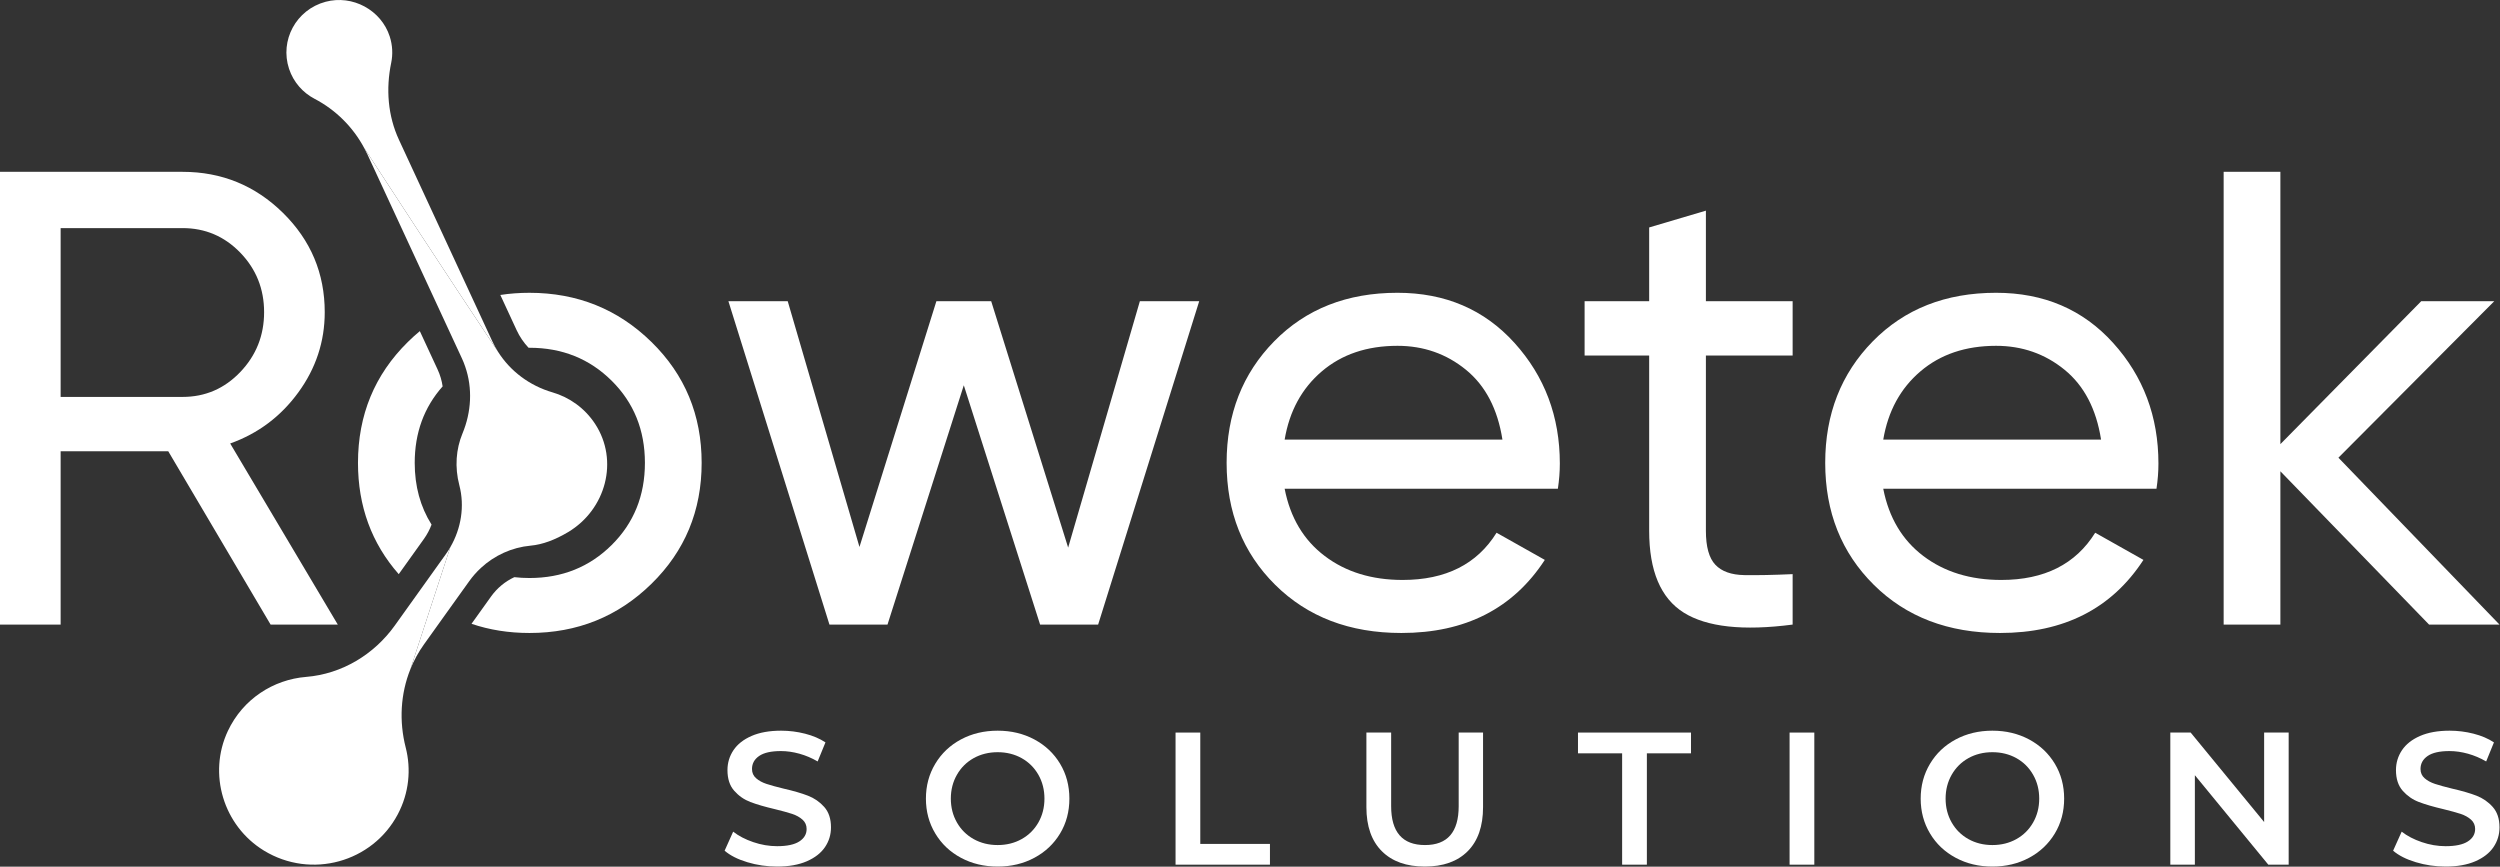 <svg width="150" height="52" viewBox="0 0 150 52" fill="none" xmlns="http://www.w3.org/2000/svg">
<rect x="0" y="0" width="150" height="52" fill="#333333" stroke="none"/>
<g id="Logo" style="mix-blend-mode:luminosity" clip-path="url(#clip0_299_5)">
<g id="Group">
<g id="Group_2">
<g id="Group_3">
<path id="Vector" d="M3.638 13.686V23.815H10.955C12.311 23.815 13.466 23.317 14.418 22.321C15.369 21.325 15.846 20.128 15.846 18.731C15.846 17.334 15.369 16.145 14.418 15.161C13.466 14.178 12.311 13.686 10.955 13.686H3.638ZM16.236 37.475L10.094 27.074H3.638V37.475H0V10.31H10.955C13.302 10.31 15.311 11.132 16.98 12.774C18.649 14.418 19.484 16.403 19.484 18.731C19.484 20.491 18.956 22.095 17.901 23.543C16.844 24.992 15.48 26.014 13.811 26.609L20.267 37.475H16.236Z" fill="white"/>
<path id="Vector_2" d="M39.086 20.517C37.078 18.551 34.638 17.568 31.769 17.568C31.167 17.568 30.584 17.611 30.02 17.698L30.997 19.808C31.178 20.2 31.421 20.555 31.713 20.866H31.769C33.726 20.866 35.369 21.525 36.7 22.844C38.03 24.163 38.695 25.807 38.695 27.773C38.695 29.739 38.03 31.382 36.7 32.701C35.369 34.02 33.726 34.681 31.769 34.681C31.459 34.681 31.155 34.664 30.86 34.63C30.309 34.885 29.824 35.285 29.458 35.798L28.291 37.428C29.369 37.796 30.527 37.979 31.769 37.979C34.638 37.979 37.078 36.996 39.086 35.03C41.095 33.064 42.099 30.644 42.099 27.773C42.099 24.901 41.095 22.483 39.086 20.517ZM26.558 23.183C26.507 22.833 26.406 22.491 26.255 22.166L25.19 19.868C24.944 20.071 24.705 20.287 24.472 20.517C22.477 22.483 21.479 24.901 21.479 27.773C21.479 30.369 22.294 32.596 23.924 34.45L25.432 32.341C25.627 32.068 25.781 31.777 25.893 31.476C25.219 30.405 24.883 29.171 24.883 27.773C24.883 25.973 25.44 24.442 26.558 23.183Z" fill="white"/>
<path id="Vector_3" d="M68.392 18.071H71.953L65.888 37.475H62.406L57.828 23.116L53.25 37.475H49.767L43.704 18.071H47.263L51.568 32.818L56.184 18.071H59.471L64.089 32.856L68.392 18.071Z" fill="white"/>
<path id="Vector_4" d="M83.846 20.749C82.021 20.749 80.508 21.26 79.308 22.282C78.109 23.304 77.365 24.669 77.079 26.376H90.146C89.858 24.539 89.129 23.142 87.955 22.185C86.781 21.228 85.412 20.749 83.846 20.749ZM77.079 29.325C77.416 31.059 78.219 32.404 79.485 33.361C80.749 34.319 82.307 34.797 84.159 34.797C86.742 34.797 88.62 33.853 89.794 31.964L92.689 33.594C90.785 36.518 87.916 37.979 84.082 37.979C80.977 37.979 78.454 37.016 76.51 35.088C74.567 33.161 73.597 30.722 73.597 27.773C73.597 24.85 74.547 22.418 76.452 20.477C78.356 18.537 80.822 17.567 83.846 17.567C86.716 17.567 89.057 18.57 90.87 20.575C92.682 22.58 93.59 24.992 93.59 27.812C93.59 28.303 93.55 28.808 93.472 29.325H77.079Z" fill="white"/>
<path id="Vector_5" d="M107.558 21.331H102.354V31.848C102.354 32.805 102.541 33.484 102.921 33.885C103.298 34.286 103.88 34.493 104.662 34.506C105.444 34.519 106.409 34.5 107.558 34.448V37.475C104.583 37.863 102.405 37.623 101.024 36.757C99.641 35.89 98.95 34.254 98.95 31.848V21.331H95.076V18.071H98.95V13.647L102.354 12.639V18.071H107.558V21.331Z" fill="white"/>
<path id="Vector_6" d="M119.764 20.749C117.938 20.749 116.424 21.26 115.226 22.282C114.025 23.304 113.283 24.669 112.995 26.376H126.064C125.776 24.539 125.047 23.142 123.873 22.185C122.699 21.228 121.328 20.749 119.764 20.749ZM112.995 29.325C113.334 31.059 114.136 32.404 115.401 33.361C116.667 34.319 118.225 34.797 120.077 34.797C122.66 34.797 124.538 33.853 125.712 31.964L128.606 33.594C126.703 36.518 123.833 37.979 119.998 37.979C116.895 37.979 114.37 37.016 112.428 35.088C110.484 33.161 109.513 30.722 109.513 27.773C109.513 24.85 110.465 22.418 112.369 20.477C114.274 18.537 116.738 17.567 119.764 17.567C122.633 17.567 124.975 18.57 126.787 20.575C128.6 22.58 129.506 24.992 129.506 27.812C129.506 28.303 129.467 28.808 129.389 29.325H112.995Z" fill="white"/>
<path id="Vector_7" d="M149.97 37.475H145.744L136.823 28.277V37.475H133.419V10.31H136.823V26.648L145.275 18.071H149.657L140.305 27.462L149.97 37.475Z" fill="white"/>
</g>
<path id="Vector_8" fill-rule="evenodd" clip-rule="evenodd" d="M44.841 51.733C44.266 51.56 43.811 51.33 43.477 51.042L43.99 49.899C44.317 50.156 44.719 50.365 45.194 50.527C45.67 50.69 46.148 50.771 46.627 50.771C47.221 50.771 47.665 50.676 47.957 50.488C48.251 50.299 48.397 50.05 48.397 49.74C48.397 49.514 48.315 49.327 48.151 49.18C47.988 49.033 47.78 48.918 47.53 48.834C47.278 48.752 46.935 48.657 46.502 48.551C45.893 48.408 45.4 48.265 45.024 48.121C44.647 47.978 44.324 47.753 44.054 47.447C43.782 47.142 43.648 46.728 43.648 46.208C43.648 45.77 43.768 45.372 44.007 45.013C44.247 44.654 44.608 44.37 45.092 44.158C45.575 43.947 46.166 43.841 46.868 43.841C47.355 43.841 47.833 43.901 48.306 44.022C48.778 44.143 49.184 44.316 49.528 44.543L49.059 45.687C48.709 45.483 48.344 45.328 47.964 45.222C47.583 45.117 47.213 45.064 46.855 45.064C46.269 45.064 45.834 45.162 45.549 45.358C45.263 45.555 45.12 45.815 45.12 46.139C45.12 46.366 45.202 46.551 45.366 46.694C45.53 46.838 45.737 46.951 45.988 47.034C46.24 47.117 46.582 47.212 47.016 47.317C47.61 47.453 48.097 47.594 48.477 47.742C48.858 47.889 49.183 48.114 49.453 48.416C49.722 48.718 49.859 49.125 49.859 49.638C49.859 50.076 49.739 50.473 49.499 50.827C49.258 51.182 48.895 51.465 48.408 51.677C47.922 51.888 47.328 51.994 46.627 51.994C46.012 51.994 45.416 51.907 44.841 51.733Z" fill="white"/>
<path id="Vector_9" fill-rule="evenodd" clip-rule="evenodd" d="M61.297 50.346C61.724 50.108 62.059 49.776 62.303 49.35C62.545 48.923 62.667 48.446 62.667 47.917C62.667 47.389 62.545 46.911 62.303 46.485C62.059 46.059 61.724 45.726 61.297 45.488C60.872 45.251 60.391 45.132 59.86 45.132C59.326 45.132 58.848 45.251 58.42 45.488C57.995 45.726 57.659 46.059 57.416 46.485C57.172 46.911 57.05 47.389 57.05 47.917C57.05 48.446 57.172 48.923 57.416 49.35C57.659 49.776 57.995 50.108 58.42 50.346C58.848 50.584 59.326 50.703 59.86 50.703C60.391 50.703 60.872 50.584 61.297 50.346ZM57.656 51.467C57 51.116 56.488 50.629 56.115 50.006C55.741 49.384 55.555 48.687 55.555 47.917C55.555 47.147 55.741 46.451 56.115 45.828C56.488 45.205 57 44.718 57.656 44.367C58.309 44.017 59.045 43.841 59.86 43.841C60.674 43.841 61.408 44.017 62.062 44.367C62.717 44.718 63.231 45.203 63.604 45.822C63.977 46.442 64.163 47.14 64.163 47.917C64.163 48.695 63.977 49.393 63.604 50.012C63.231 50.631 62.717 51.116 62.062 51.467C61.408 51.818 60.674 51.994 59.86 51.994C59.045 51.994 58.309 51.818 57.656 51.467Z" fill="white"/>
<path id="Vector_10" fill-rule="evenodd" clip-rule="evenodd" d="M70.533 43.954H72.017V50.635H76.197V51.88H70.533V43.954Z" fill="white"/>
<path id="Vector_11" fill-rule="evenodd" clip-rule="evenodd" d="M82.91 51.071C82.293 50.456 81.984 49.574 81.984 48.427V43.954H83.469V48.37C83.469 49.925 84.146 50.703 85.501 50.703C86.848 50.703 87.521 49.925 87.521 48.37V43.954H88.983V48.427C88.983 49.574 88.676 50.456 88.064 51.071C87.451 51.686 86.593 51.994 85.489 51.994C84.386 51.994 83.525 51.686 82.91 51.071Z" fill="white"/>
<path id="Vector_12" fill-rule="evenodd" clip-rule="evenodd" d="M97.328 45.2H94.679V43.954H101.46V45.2H98.812V51.88H97.328V45.2Z" fill="white"/>
<path id="Vector_13" d="M108.859 43.954H107.375V51.88H108.859V43.954Z" fill="white"/>
<path id="Vector_14" fill-rule="evenodd" clip-rule="evenodd" d="M120.983 50.346C121.409 50.108 121.744 49.776 121.987 49.35C122.231 48.923 122.353 48.446 122.353 47.917C122.353 47.389 122.231 46.911 121.987 46.485C121.744 46.059 121.409 45.726 120.983 45.488C120.556 45.251 120.077 45.132 119.544 45.132C119.012 45.132 118.532 45.251 118.106 45.488C117.679 45.726 117.345 46.059 117.101 46.485C116.858 46.911 116.736 47.389 116.736 47.917C116.736 48.446 116.858 48.923 117.101 49.35C117.345 49.776 117.679 50.108 118.106 50.346C118.532 50.584 119.012 50.703 119.544 50.703C120.077 50.703 120.556 50.584 120.983 50.346ZM117.342 51.467C116.686 51.116 116.172 50.629 115.8 50.006C115.427 49.384 115.241 48.687 115.241 47.917C115.241 47.147 115.427 46.451 115.8 45.828C116.172 45.205 116.686 44.718 117.342 44.367C117.995 44.017 118.729 43.841 119.544 43.841C120.358 43.841 121.092 44.017 121.748 44.367C122.401 44.718 122.915 45.203 123.288 45.822C123.662 46.442 123.849 47.14 123.849 47.917C123.849 48.695 123.662 49.393 123.288 50.012C122.915 50.631 122.401 51.116 121.748 51.467C121.092 51.818 120.358 51.994 119.544 51.994C118.729 51.994 117.995 51.818 117.342 51.467Z" fill="white"/>
<path id="Vector_15" fill-rule="evenodd" clip-rule="evenodd" d="M137.32 43.954V51.88H136.098L131.692 46.513V51.88H130.219V43.954H131.44L135.848 49.321V43.954H137.32Z" fill="white"/>
<path id="Vector_16" fill-rule="evenodd" clip-rule="evenodd" d="M144.952 51.733C144.377 51.56 143.922 51.33 143.587 51.042L144.101 49.899C144.428 50.156 144.83 50.365 145.305 50.527C145.781 50.69 146.259 50.771 146.738 50.771C147.332 50.771 147.776 50.676 148.068 50.488C148.362 50.299 148.508 50.05 148.508 49.74C148.508 49.514 148.426 49.327 148.262 49.18C148.099 49.033 147.891 48.918 147.641 48.834C147.389 48.752 147.046 48.657 146.613 48.551C146.004 48.408 145.511 48.265 145.135 48.121C144.758 47.978 144.435 47.753 144.163 47.447C143.893 47.142 143.758 46.728 143.758 46.208C143.758 45.77 143.879 45.372 144.118 45.013C144.358 44.654 144.719 44.37 145.202 44.158C145.686 43.947 146.277 43.841 146.977 43.841C147.466 43.841 147.944 43.901 148.417 44.022C148.889 44.143 149.295 44.316 149.637 44.543L149.17 45.687C148.82 45.483 148.455 45.328 148.075 45.222C147.694 45.117 147.324 45.064 146.966 45.064C146.38 45.064 145.945 45.162 145.66 45.358C145.374 45.555 145.231 45.815 145.231 46.139C145.231 46.366 145.313 46.551 145.477 46.694C145.641 46.838 145.848 46.951 146.099 47.034C146.351 47.117 146.693 47.212 147.127 47.317C147.719 47.453 148.208 47.594 148.589 47.742C148.968 47.889 149.294 48.114 149.563 48.416C149.833 48.718 149.97 49.125 149.97 49.638C149.97 50.076 149.849 50.473 149.61 50.827C149.369 51.182 149.006 51.465 148.519 51.677C148.033 51.888 147.438 51.994 146.738 51.994C146.121 51.994 145.527 51.907 144.952 51.733Z" fill="white"/>
<path id="Vector_17" fill-rule="evenodd" clip-rule="evenodd" d="M29.536 20.472L28.426 18.076L23.939 8.391C23.269 6.946 23.148 5.331 23.471 3.774C23.577 3.263 23.555 2.718 23.383 2.186C22.87 0.603 21.153 -0.328 19.534 0.107C17.764 0.583 16.779 2.423 17.343 4.13C17.611 4.937 18.177 5.565 18.879 5.931C20.148 6.594 21.179 7.625 21.85 8.877C23.224 10.99 26.576 16.137 29.878 21.101C29.752 20.901 29.638 20.69 29.536 20.472Z" fill="white"/>
<path id="Vector_18" fill-rule="evenodd" clip-rule="evenodd" d="M34.089 31.925C33.309 32.39 32.556 32.673 31.837 32.739C30.711 32.842 29.666 33.325 28.852 34.078C28.593 34.318 28.357 34.585 28.149 34.877L26.794 36.768L25.444 38.656C25.106 39.127 24.833 39.629 24.623 40.153L27.018 32.833C27.67 31.708 27.89 30.371 27.559 29.11C27.276 28.029 27.361 26.94 27.749 26.008C28.285 24.719 28.362 23.294 27.911 21.993C27.855 21.826 27.789 21.662 27.713 21.499L26.523 18.931L22.041 9.256C21.982 9.127 21.918 9.001 21.85 8.877C23.224 10.991 26.576 16.137 29.878 21.101C30.621 22.278 31.784 23.143 33.144 23.54C34.161 23.836 35.081 24.48 35.705 25.431C37.148 27.633 36.355 30.569 34.089 31.925Z" fill="white"/>
<path id="Vector_19" fill-rule="evenodd" clip-rule="evenodd" d="M27.018 32.833L24.623 40.153L24.621 40.156C24.03 41.632 23.939 43.276 24.342 44.85C24.676 46.151 24.546 47.574 23.868 48.856C22.347 51.734 18.675 52.768 15.836 51.036C13.4 49.546 12.462 46.427 13.673 43.856C14.577 41.936 16.408 40.773 18.368 40.614C20.511 40.44 22.445 39.269 23.688 37.531L25.079 35.586L26.741 33.263C26.841 33.124 26.934 32.981 27.018 32.833Z" fill="white"/>
</g>
</g>
</g>
<defs>
<clipPath id="clip0_299_5">
<rect width="150" height="52" fill="white"/>
</clipPath>
</defs>
</svg>
